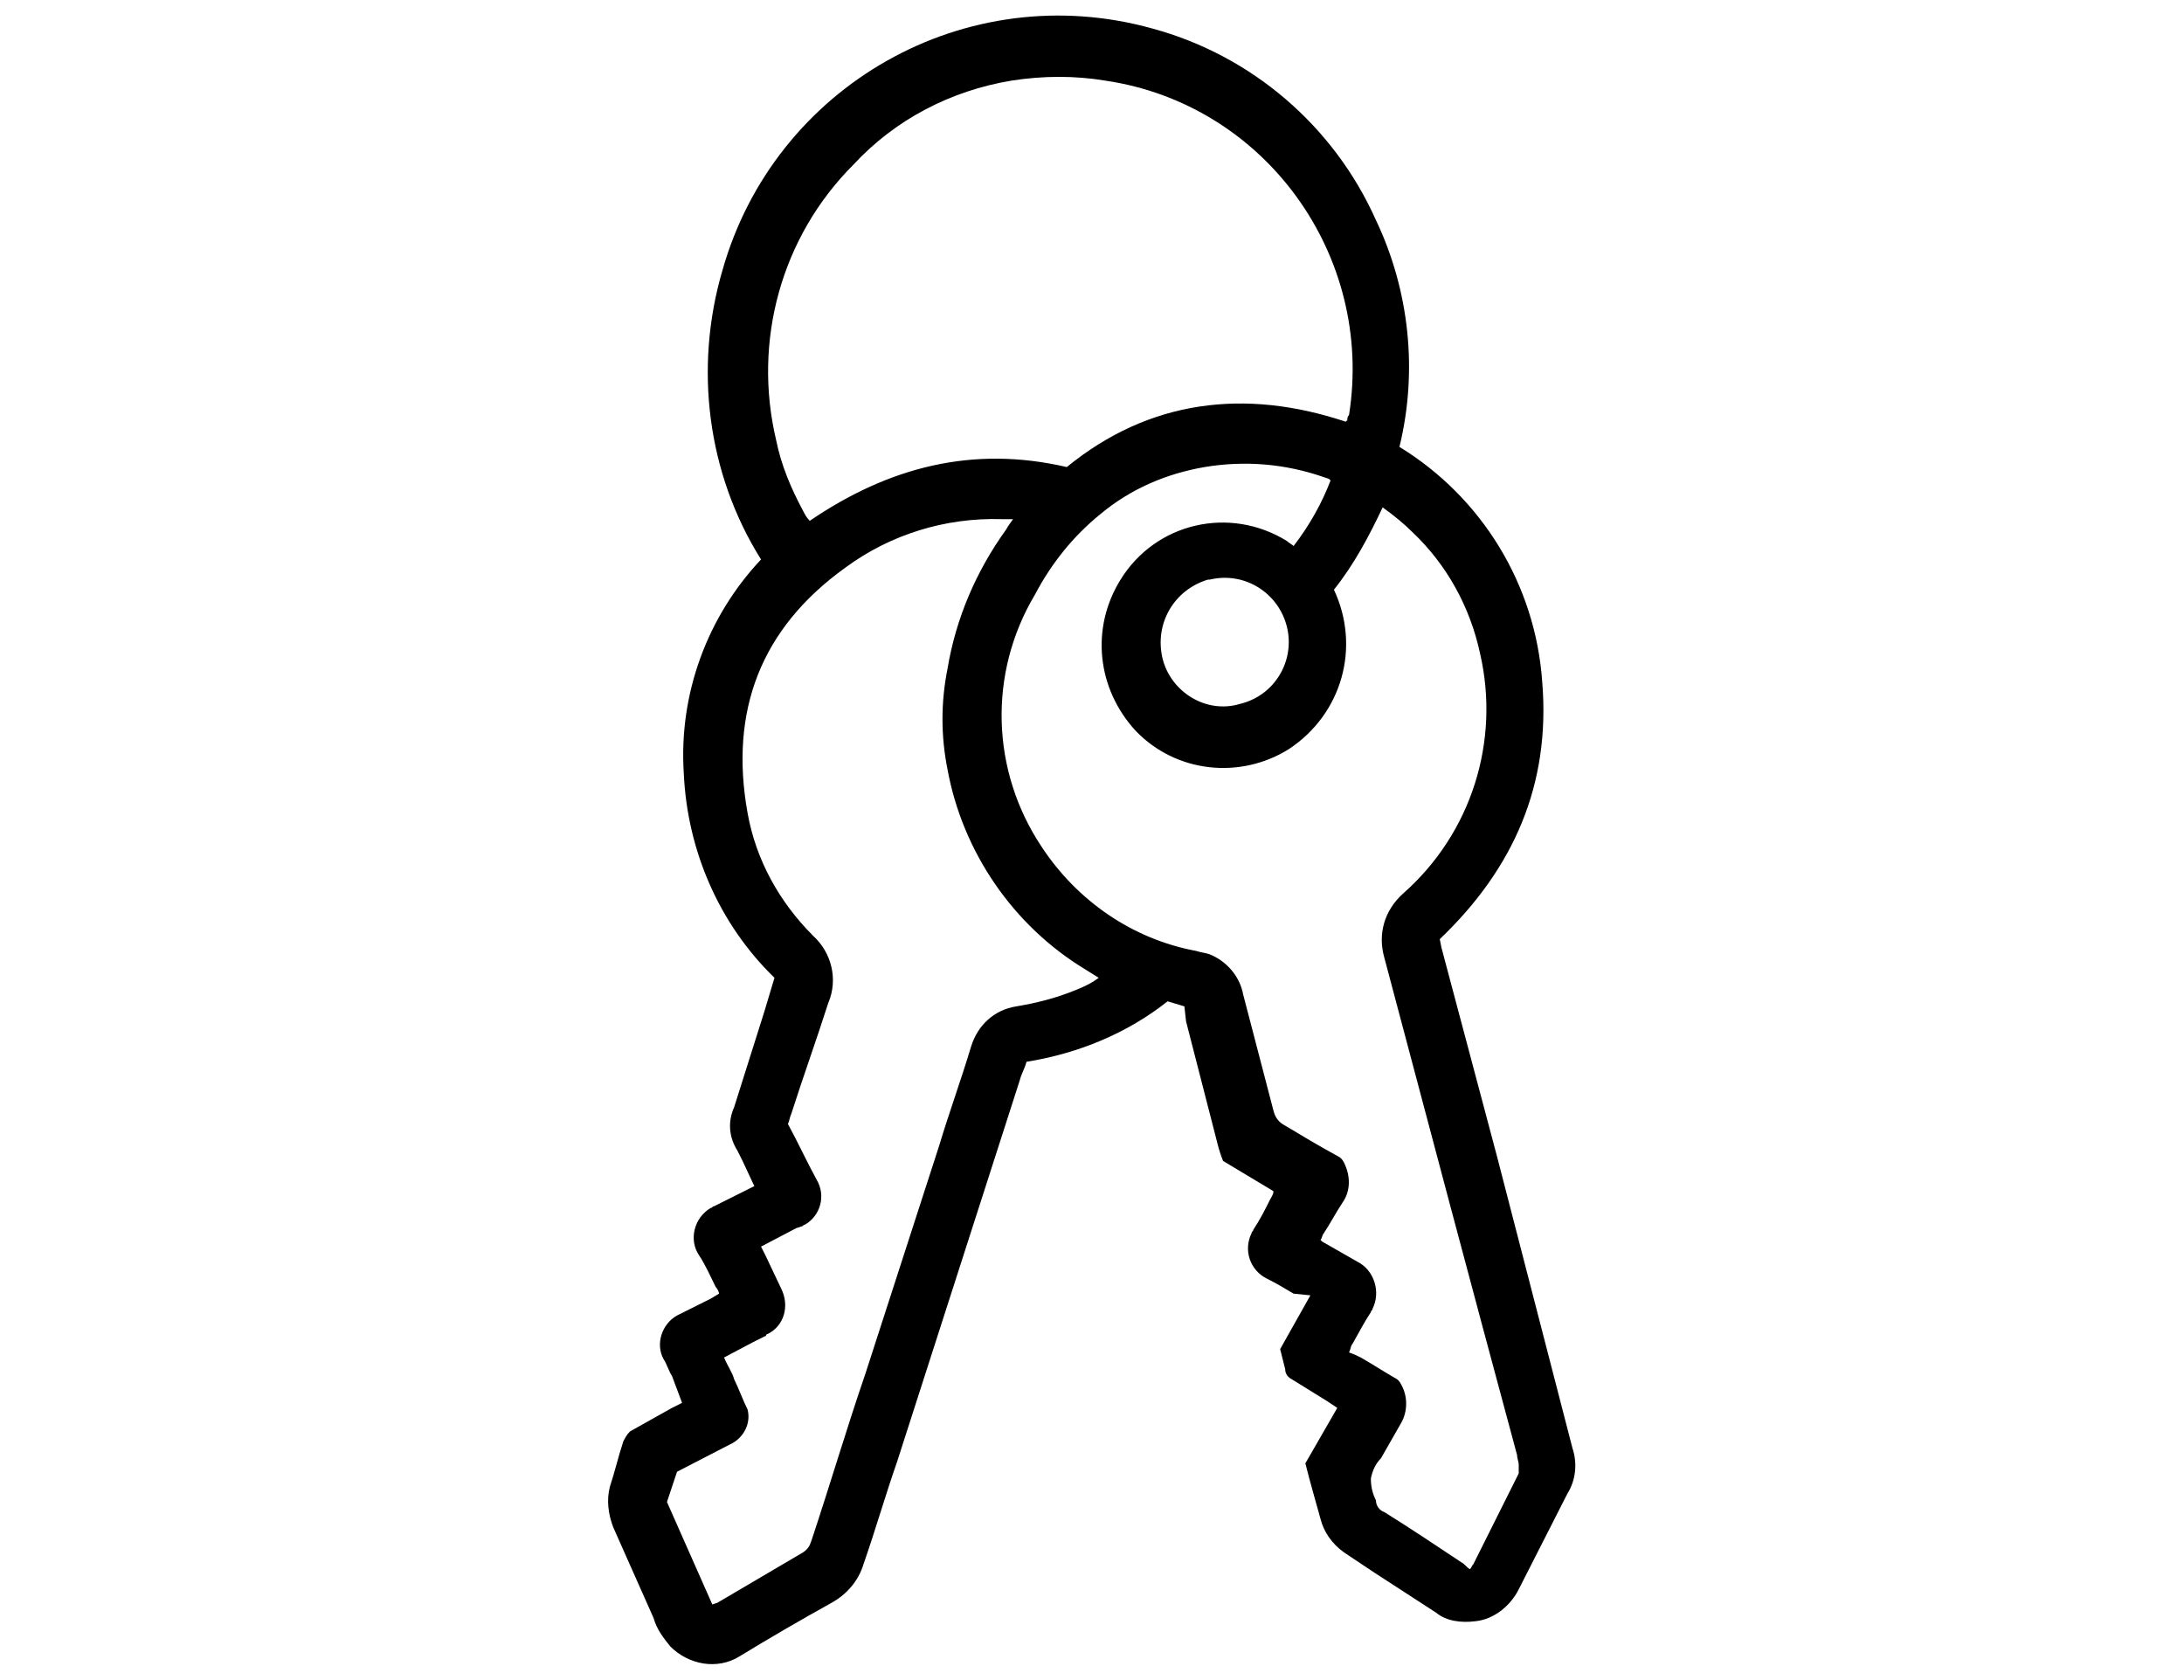 <?xml version="1.0" encoding="utf-8"?>
<!-- Generator: Adobe Illustrator 19.2.1, SVG Export Plug-In . SVG Version: 6.00 Build 0)  -->
<svg version="1.1" id="Layer_1" xmlns="http://www.w3.org/2000/svg" xmlns:xlink="http://www.w3.org/1999/xlink" x="0px" y="0px"
	 viewBox="0 0 130 100" style="enable-background:new 0 0 130 100;" xml:space="preserve">
<title>icon-possession</title>
<path d="M70.5,59.9l-1-0.3c-2.4,1.9-5.3,3.1-8.4,3.6c-0.1,0.4-0.3,0.7-0.4,1.1L53.4,87c-0.7,2-1.3,4.1-2,6.1c-0.3,1-1,1.8-1.9,2.3
	c-1.8,1-3.7,2.1-5.5,3.2c-1.3,0.8-3,0.5-4.1-0.6c-0.4-0.5-0.8-1-1-1.7c-0.8-1.8-1.6-3.6-2.4-5.4c-0.3-0.8-0.4-1.6-0.2-2.4
	c0.3-0.9,0.5-1.8,0.8-2.7c0.1-0.2,0.2-0.4,0.4-0.6l2.5-1.4l0.6-0.3L40,81.9c-0.2-0.3-0.3-0.7-0.5-1c-0.5-0.9-0.1-2.1,0.8-2.6
	c0,0,0,0,0,0l2-1l0.5-0.3c0-0.1-0.1-0.3-0.2-0.4c-0.3-0.6-0.6-1.3-1-1.9c-0.6-0.9-0.3-2.2,0.7-2.8c0.1,0,0.1-0.1,0.2-0.1
	c0.6-0.3,1.2-0.6,1.8-0.9l0.6-0.3l-0.7-1.5c-0.1-0.2-0.2-0.4-0.3-0.6c-0.5-0.8-0.6-1.7-0.2-2.6l1.8-5.7l0.6-2
	c-3.3-3.2-5.2-7.6-5.4-12.2c-0.3-4.7,1.4-9.3,4.6-12.7c-3.2-5.1-4-11.4-2.3-17.2c3.1-11,14.5-17.5,25.6-14.4
	c5.9,1.6,10.8,5.8,13.3,11.4c2,4.2,2.5,9,1.4,13.5c4.9,3,8.1,8.2,8.5,14c0.5,6.1-1.7,11.1-6.1,15.3l0.1,0.5l3.3,12.4
	c1.5,5.8,3,11.6,4.5,17.4c0.3,0.9,0.2,1.9-0.3,2.7l-2.9,5.7c-0.5,1-1.5,1.8-2.6,1.9c-0.8,0.1-1.7,0-2.3-0.5l-3.7-2.4l-1.8-1.2
	c-0.7-0.5-1.2-1.2-1.4-2c-0.3-1.1-0.6-2.1-0.9-3.3l1.9-3.3l-0.6-0.4l-2.1-1.3c-0.2-0.1-0.4-0.3-0.4-0.6c-0.1-0.4-0.2-0.8-0.3-1.2
	l1.8-3.2L77,77c-0.5-0.3-1-0.6-1.6-0.9c-1-0.5-1.4-1.7-0.9-2.7c0-0.1,0.1-0.1,0.1-0.2c0.4-0.6,0.7-1.2,1-1.8
	c0.1-0.2,0.2-0.3,0.2-0.5l-3-1.8c-0.2-0.5-0.3-0.9-0.4-1.3c-0.6-2.3-1.2-4.7-1.8-7L70.5,59.9z M79.2,28.6c0,0-0.1-0.1-0.1-0.1
	l-0.3-0.1c-2.3-0.8-4.7-1-7.1-0.6c-2.3,0.4-4.4,1.3-6.2,2.8c-1.6,1.3-2.9,2.9-3.9,4.8c-2.8,4.7-2.6,10.5,0.4,15
	c2.1,3.2,5.4,5.5,9.2,6.2c0.3,0.1,0.5,0.1,0.8,0.2c1,0.4,1.8,1.3,2,2.4c0.6,2.3,1.2,4.6,1.8,6.9c0.1,0.4,0.3,0.7,0.7,0.9
	c1,0.6,2,1.2,3.1,1.8c0.2,0.1,0.3,0.2,0.4,0.4c0.4,0.8,0.4,1.7-0.1,2.4c-0.4,0.6-0.7,1.2-1.1,1.8c-0.1,0.1-0.1,0.3-0.2,0.4
	c0,0,0.1,0.1,0.1,0.1c0.7,0.4,1.4,0.8,2.1,1.2c1,0.5,1.4,1.8,0.9,2.8c0,0.1-0.1,0.1-0.1,0.2c-0.4,0.6-0.7,1.2-1.1,1.9
	c-0.1,0.1-0.1,0.3-0.2,0.5c0.3,0.1,0.5,0.2,0.7,0.3c0.7,0.4,1.3,0.8,2,1.2c0.2,0.1,0.3,0.2,0.4,0.4c0.4,0.7,0.4,1.6,0,2.3
	c-0.4,0.7-0.8,1.4-1.2,2.1c-0.3,0.3-0.5,0.7-0.6,1.2c0,0.5,0.1,0.9,0.3,1.3c0,0.3,0.2,0.6,0.5,0.7c1.6,1,3.1,2,4.6,3
	c0.2,0.1,0.3,0.3,0.5,0.4c0.1-0.1,0.1-0.2,0.2-0.3c0.9-1.8,1.8-3.6,2.7-5.4c0-0.2,0-0.3,0-0.5c0-0.2-0.1-0.4-0.1-0.6
	C87.6,76.6,85,66.8,82.4,57c-0.4-1.4,0-2.8,1.1-3.8c4.1-3.6,5.8-9.1,4.6-14.3c-0.6-2.8-2-5.3-4-7.2c-0.5-0.5-1.1-1-1.8-1.5
	c-0.8,1.7-1.7,3.4-2.9,4.9c1.6,3.4,0.5,7.4-2.7,9.5c-2.9,1.8-6.7,1.4-9.1-1.1c-2.3-2.5-2.7-6.1-0.9-9c2.1-3.4,6.5-4.4,9.9-2.3
	c0.1,0.1,0.3,0.2,0.4,0.3C78,31.2,78.7,29.9,79.2,28.6z M80.1,25.1c0,0,0.1-0.1,0.1-0.1c0-0.1,0-0.2,0.1-0.3
	c1.5-9.5-5-18.5-14.5-19.9c-1.8-0.3-3.7-0.3-5.6,0c-3.6,0.6-6.9,2.3-9.4,5c-4.3,4.3-6,10.5-4.6,16.4c0.3,1.5,0.9,2.9,1.6,4.2
	c0.1,0.2,0.2,0.4,0.4,0.6c4.7-3.2,9.7-4.5,15.3-3.2C68.4,23.8,74.1,23.1,80.1,25.1z M42.4,95.5l0.3-0.1c1.7-1,3.4-2,5.1-3
	c0.3-0.2,0.4-0.4,0.5-0.7c1.1-3.3,2.1-6.7,3.2-9.9l4.4-13.6c0.6-2,1.3-3.9,1.9-5.9c0.4-1.3,1.4-2.2,2.7-2.4c1.2-0.2,2.4-0.5,3.6-1
	c0.5-0.2,0.9-0.4,1.3-0.7l-0.8-0.5c-4.3-2.6-7.3-7-8.2-11.9c-0.4-2-0.4-4,0-6c0.5-3,1.7-5.8,3.5-8.3c0.1-0.2,0.2-0.3,0.4-0.6h-0.7
	c-3.3-0.1-6.6,0.9-9.3,2.9c-5,3.6-6.9,8.5-5.8,14.6c0.5,2.8,1.9,5.3,3.9,7.3c1.1,1,1.5,2.6,0.9,4c-0.7,2.2-1.5,4.4-2.2,6.6
	c-0.1,0.2-0.1,0.4-0.2,0.6c0.6,1.1,1.1,2.2,1.7,3.3c0.6,1,0.2,2.2-0.7,2.7c-0.1,0-0.1,0.1-0.2,0.1l-0.3,0.1l-2.1,1.1
	c0.1,0.2,0.2,0.4,0.3,0.6l0.9,1.9c0.5,1,0.2,2.2-0.8,2.7c0,0-0.1,0-0.1,0.1l-0.8,0.4l-1.7,0.9c0.2,0.5,0.5,0.9,0.6,1.3
	c0.3,0.6,0.5,1.2,0.8,1.8c0.2,0.8-0.2,1.6-0.9,2L43.4,86l-3.1,1.6l-0.6,1.8L42.4,95.5z M76.6,37.3c-0.5-2-2.5-3.3-4.6-2.8
	c0,0-0.1,0-0.1,0c-2,0.6-3.2,2.6-2.7,4.7c0.5,2,2.6,3.3,4.6,2.7C75.9,41.4,77.1,39.3,76.6,37.3z"/>
</svg>
